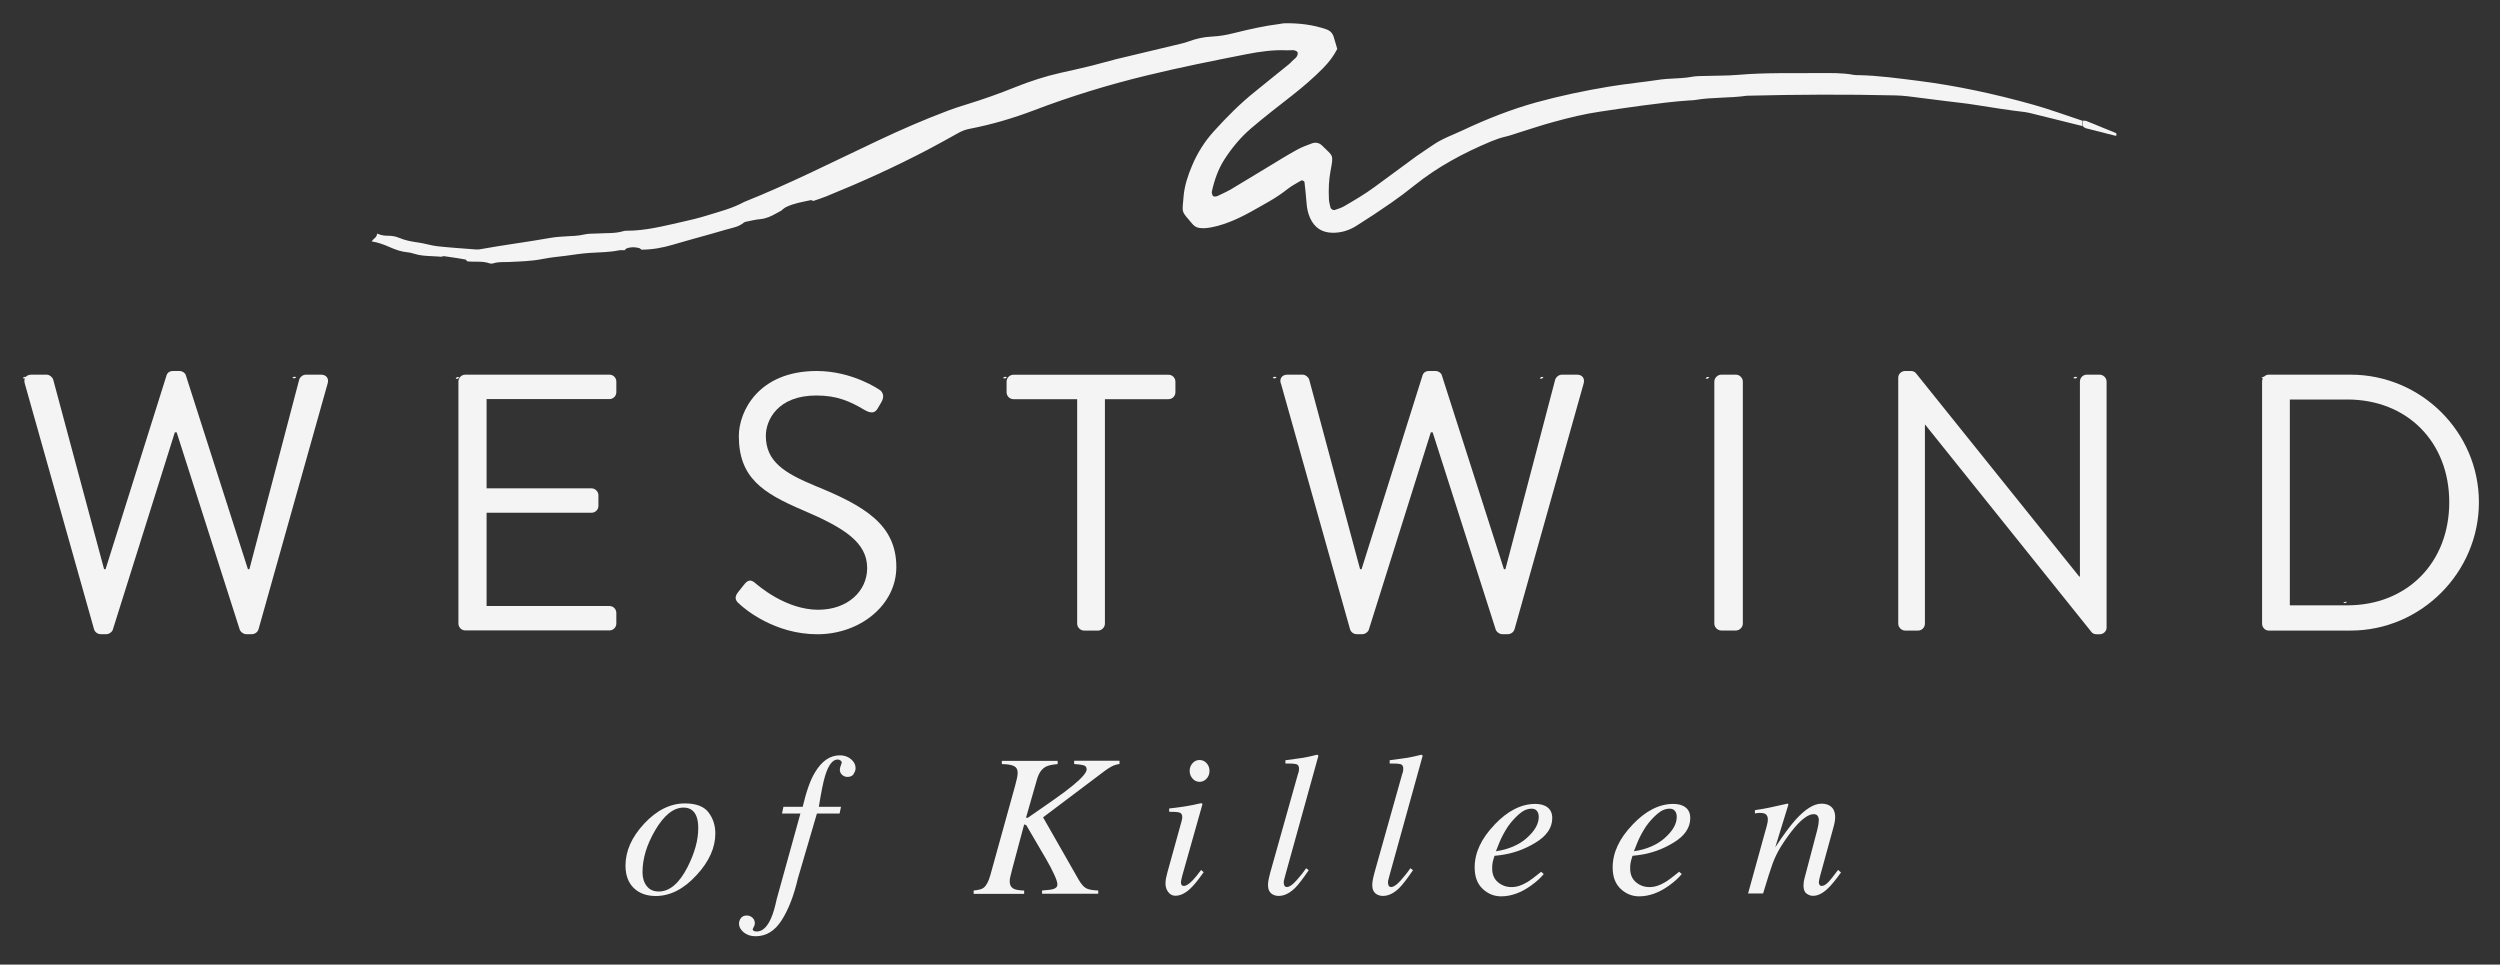 <?xml version="1.0" encoding="UTF-8"?>
<svg id="logos" xmlns="http://www.w3.org/2000/svg" viewBox="0 0 300 115.75">
  <rect x="0" y="0" width="300" height="115.75" fill="#333333" stroke="none"/>
  <defs>
    <style>
      .cls-1 {
        fill: #f4f4f4;
      }
    </style>
  </defs>
  <path class="cls-1" d="M178.8,66.75c-.02.27-.03.55-.07.82-.03.16-.12.32-.32.32-.19,0-.29-.12-.32-.29-.03-.16-.03-.33-.04-.49.32.03.51-.2.75-.36Z"/>
  <path class="cls-1" d="M230.11,51.93c-.04-.16-.03-.35.12-.38.11-.02.26.12.38.21.03.02.04.1.05.15-.19,0-.37.02-.56.02Z"/>
  <path class="cls-1" d="M57.58,61.74c.09-.36.14-.38.54-.27-.13.2-.31.28-.54.27Z"/>
  <path class="cls-1" d="M250.67,45.32c-.17.13-.32.11-.47-.04.17-.11.32-.1.47.04Z"/>
  <path class="cls-1" d="M271.85,45.28c-.14.15-.3.17-.47.07.14-.15.3-.18.47-.07Z"/>
  <path class="cls-1" d="M249.27,45.28c-.13.15-.29.18-.47.08.13-.16.29-.19.47-.08Z"/>
  <path class="cls-1" d="M206.84,45.33c-.17.13-.33.11-.47-.04.17-.11.33-.1.47.04Z"/>
  <path class="cls-1" d="M205.11,45.29c-.12.15-.27.19-.44.13.11-.18.25-.25.44-.13Z"/>
  <path class="cls-1" d="M187.27,45.41c-.18.06-.33.02-.45-.13.19-.11.34-.05.45.13Z"/>
  <path class="cls-1" d="M185.22,45.28c-.12.15-.27.19-.45.13.11-.18.25-.24.45-.13Z"/>
  <path class="cls-1" d="M154.93,45.34c-.17.11-.33.08-.47-.06.17-.11.33-.09.47.06Z"/>
  <path class="cls-1" d="M153.19,45.28c-.14.15-.3.17-.47.06.14-.15.3-.17.47-.06Z"/>
  <path class="cls-1" d="M139.07,45.39c-.18.08-.33.04-.45-.11.19-.11.34-.07.45.11Z"/>
  <path class="cls-1" d="M120.83,45.28c-.13.15-.29.18-.47.08.13-.16.29-.19.47-.08Z"/>
  <path class="cls-1" d="M72.3,45.43c-.18.06-.33.02-.44-.14.2-.11.34-.04.44.14Z"/>
  <path class="cls-1" d="M55.11,45.29c-.1.16-.25.2-.43.15.09-.19.23-.26.43-.15Z"/>
  <path class="cls-1" d="M37.28,45.37c-.18.09-.33.06-.46-.09.18-.11.33-.07.46.09Z"/>
  <path class="cls-1" d="M96.2,44.92c-.14.16-.3.19-.49.09.14-.15.3-.17.49-.09Z"/>
  <path class="cls-1" d="M35.55,45.28c-.15.14-.31.16-.47.04.15-.13.31-.15.47-.04Z"/>
  <path class="cls-1" d="M5.22,45.44c-.18.05-.32,0-.43-.15.2-.11.33-.03.43.15Z"/>
  <path class="cls-1" d="M3.19,45.28c-.13.15-.29.18-.46.09.13-.16.28-.2.46-.09Z"/>
  <path class="cls-1" d="M93.82,25.24c-.24.13-.49.26-.73.4-.59.33-1.19.6-1.88.66-.55.05-1.1.19-1.65.3-.11.02-.23.05-.31.12-.63.53-1.43.63-2.18.85-2.09.62-4.21,1.17-6.3,1.79-1.25.37-2.5.6-3.8.6-.08-.06-.16-.16-.25-.18-.52-.15-1.04-.16-1.54.04-.09.04-.15.14-.23.21-.22,0-.46-.03-.67.01-1.16.24-2.33.23-3.51.31-.95.06-1.89.21-2.84.34-.95.12-1.9.2-2.83.39-1.33.27-2.67.29-4.02.36-.61.03-1.23-.04-1.84.15-.15.05-.35.07-.5.01-.87-.31-1.78-.13-2.67-.24-.08-.08-.14-.2-.23-.22-.85-.15-1.7-.28-2.56-.4-.1-.01-.21.05-.32.07-.39-.02-.77-.06-1.16-.07-.72-.03-1.43-.07-2.13-.3-.26-.09-.54-.14-.81-.17-.73-.07-1.4-.31-2.06-.6-.71-.31-1.43-.59-2.2-.7.1-.11.18-.25.29-.33.22-.15.34-.35.37-.61.42.19.85.27,1.31.26.45,0,.9.07,1.32.25.73.31,1.49.45,2.28.56.78.1,1.53.36,2.31.45,1.56.17,3.13.27,4.69.39.17.01.34,0,.5-.04,2.76-.5,5.54-.85,8.3-1.34.67-.12,1.34-.17,2.01-.2.73-.03,1.45-.06,2.17-.23.49-.11,1-.08,1.51-.11,1.06-.07,2.14.03,3.18-.29.11-.03.22-.04.33-.04,2.27.01,4.44-.56,6.63-1.05.98-.22,1.97-.45,2.93-.75,1.55-.48,3.14-.87,4.58-1.66,5.48-2.19,10.74-4.86,16.07-7.37,2.79-1.32,5.62-2.55,8.51-3.63.68-.25,1.38-.48,2.07-.69,1.99-.61,3.94-1.3,5.87-2.08,1.77-.71,3.58-1.3,5.45-1.72,1.26-.28,2.52-.56,3.77-.87.98-.24,1.95-.54,2.93-.78,2.34-.57,4.69-1.12,7.04-1.68.54-.13,1.1-.24,1.62-.44.9-.33,1.83-.54,2.79-.58.9-.04,1.78-.2,2.65-.42,1.8-.45,3.6-.86,5.44-1.09.22-.03.44-.09.67-.09,1.69-.02,3.36.17,4.97.73.47.17.75.46.89.93.14.48.29.96.42,1.42-.41.81-.93,1.52-1.7,2.31-1.14,1.16-2.38,2.22-3.66,3.23-1.68,1.32-3.37,2.61-4.99,4-1.25,1.07-2.28,2.32-3.17,3.69-.77,1.19-1.23,2.52-1.53,3.9-.03.14.04.33.1.47.07.14.36.16.61.04.56-.27,1.12-.52,1.65-.83,1.45-.86,2.88-1.75,4.32-2.61,1.15-.7,2.3-1.41,3.47-2.06.58-.33,1.22-.57,1.85-.8.44-.16.88-.09,1.24.27,1.3,1.31,1.4.97,1,3.05-.21,1.11-.24,2.23-.19,3.36.01.33.11.66.18.99.04.2.34.39.52.32.37-.13.75-.24,1.09-.43,1.26-.73,2.52-1.47,3.7-2.34,1.67-1.24,3.34-2.47,5.02-3.69.64-.46,1.31-.87,1.95-1.32,1.11-.78,2.4-1.22,3.61-1.79,2.85-1.34,5.77-2.5,8.8-3.34,2.87-.79,5.77-1.4,8.71-1.89,2.1-.35,4.23-.55,6.33-.87.39-.06.78-.06,1.18-.09.84-.05,1.68-.07,2.51-.23.44-.08.89-.08,1.34-.09,1.4-.05,2.81-.02,4.21-.14,3.25-.28,6.51-.18,9.76-.21,1.35,0,2.7-.04,4.03.21.22.04.45.04.67.04,2.36.05,4.69.38,7.03.67,4.69.59,9.29,1.59,13.83,2.86,2,.56,3.95,1.28,5.92,1.93,0,.21,0,.42,0,.64-1.96-.49-3.92-.97-5.88-1.46-.33-.08-.65-.17-.99-.21-2.01-.23-4-.56-5.99-.87-1.11-.18-2.22-.29-3.34-.43-1.61-.2-3.23-.41-4.84-.61-.45-.05-.9-.07-1.34-.09-5.95-.14-11.91-.11-17.86.04-2.06.3-4.15.16-6.2.51-.22.04-.45.04-.67.05-1.9.12-3.79.38-5.69.62-1.67.21-3.33.48-5,.72-1.89.27-3.74.73-5.58,1.23-1.46.39-2.9.89-4.34,1.33-.48.15-.96.33-1.45.44-.61.14-1.18.34-1.76.58-3.28,1.37-6.39,3.03-9.17,5.26-.92.74-1.86,1.45-2.83,2.12-1.38.96-2.79,1.89-4.21,2.78-.87.54-1.84.83-2.88.8-1.26-.03-2.12-.65-2.63-1.77-.25-.56-.38-1.17-.42-1.79-.06-.84-.16-1.67-.25-2.51-.01-.13-.28-.26-.4-.19-.53.32-1.09.59-1.57.97-.71.56-1.45,1.06-2.23,1.51-1.56.88-3.1,1.83-4.78,2.48-.95.37-1.91.66-2.92.75-.22.02-.45,0-.67-.02-.28-.04-.54-.13-.75-.35-.04-.04-.08-.08-.12-.12-1.4-1.66-1.24-1.22-1.07-3.32.11-1.29.52-2.52,1.03-3.72.64-1.51,1.51-2.89,2.61-4.1,1.55-1.71,3.16-3.34,4.97-4.78,1.23-.98,2.45-1.98,3.67-2.97.22-.18.45-.34.63-.55.31-.36.86-.56.78-1.18-.36-.39-.84-.2-1.26-.23-1.64-.08-3.26.15-4.85.46-4.02.79-8.03,1.59-12.01,2.56-4.58,1.11-9.09,2.49-13.5,4.17-2.52.96-5.1,1.72-7.75,2.23-.45.09-.86.23-1.26.45-1.23.68-2.45,1.37-3.69,2.02-3.98,2.09-8.07,3.94-12.23,5.63-.52.21-1.06.38-1.58.56-.1-.04-.21-.12-.3-.1-1,.22-2.02.37-2.96.83-.19.09-.35.25-.52.37Z"/>
  <path class="cls-1" d="M249.9,15.12c0-.21,0-.42,0-.64.17.01.35-.01.49.05,1.18.47,2.36.95,3.53,1.44.05.02.05.17.06.26,0,.02-.1.07-.14.06-1.18-.29-2.36-.59-3.53-.9-.15-.04-.27-.18-.41-.27Z"/>
  <path class="cls-1" d="M274.16,72.13c.14.06.28.12.41.18-.21.11-.35.05-.41-.18Z"/>
  <path class="cls-1" d="M281.19,72.25c.15-.01.3-.02.45-.04-.14.2-.28.23-.45.04Z"/>
  <g>
    <path class="cls-1" d="M85.02,97.49c.55.71.82,1.56.82,2.53,0,1.69-.74,3.35-2.23,4.97-1.54,1.69-3.18,2.53-4.92,2.53-1.1,0-1.98-.32-2.64-.96-.66-.64-.99-1.53-.99-2.69,0-1.74.74-3.41,2.22-5.01,1.51-1.63,3.15-2.45,4.91-2.45,1.34,0,2.28.36,2.83,1.07ZM77.61,106.33c.33.43.81.65,1.45.65,1.3,0,2.45-.98,3.45-2.94.85-1.68,1.28-3.23,1.28-4.64,0-.6-.07-1.08-.22-1.45-.28-.69-.79-1.04-1.53-1.04-1.22,0-2.36.91-3.43,2.74-1,1.71-1.51,3.38-1.51,5.03,0,.66.17,1.21.5,1.64Z"/>
    <path class="cls-1" d="M102.44,92.9c-.18.22-.42.33-.73.33-.27,0-.49-.09-.67-.26-.18-.17-.26-.37-.26-.61,0-.16.08-.44.23-.83,0-.1-.05-.2-.16-.28-.09-.07-.2-.11-.33-.11-.6,0-1.1.64-1.5,1.93-.23.74-.48,1.99-.76,3.75h2.66l-.17.8h-2.72l-2.29,7.81c-.48,2.06-1.13,3.73-1.95,5.01-.81,1.27-1.85,1.91-3.12,1.91-.58,0-1.06-.16-1.43-.47s-.56-.66-.56-1.04c0-.24.08-.46.23-.67.16-.21.39-.31.7-.31.27,0,.5.09.69.27.19.18.28.4.28.66,0,.14-.04.29-.13.44-.08.15-.13.25-.13.3,0,.07.05.13.14.18.09.05.21.07.35.07.68,0,1.25-.53,1.72-1.6.25-.56.47-1.33.68-2.31l2.84-10.25h-2.21l.17-.8h2.31c.44-1.86.92-3.23,1.47-4.12.81-1.37,1.8-2.06,2.99-2.06.54,0,.99.16,1.35.47s.54.66.54,1.06c0,.26-.09.49-.26.72Z"/>
    <path class="cls-1" d="M116.83,106.86c.57-.05.97-.15,1.18-.31.33-.24.61-.74.82-1.49l3-10.83c.09-.33.16-.61.21-.85.05-.24.08-.46.08-.67,0-.37-.15-.64-.44-.78-.29-.15-.78-.23-1.46-.24v-.39h6.7v.39c-.67.06-1.15.16-1.43.32-.49.26-.83.76-1.04,1.48l-1.33,4.64h.22s3.04-2.11,3.04-2.11c1-.69,1.8-1.3,2.43-1.82,1.06-.88,1.59-1.51,1.59-1.87,0-.25-.11-.41-.32-.48s-.6-.13-1.18-.17v-.39h5.44v.39c-.23.03-.45.08-.65.16-.34.14-.74.38-1.19.72l-7.33,5.52,4.24,7.43c.32.56.63.92.93,1.08.3.16.78.25,1.45.27v.39h-6.74v-.39c.67-.05,1.11-.1,1.33-.17.34-.1.51-.28.51-.55,0-.23-.12-.62-.37-1.17-.25-.55-.58-1.18-.99-1.89l-2.38-4.07-.25-.08-1.44,5.39-.23.93c-.02.1-.04.18-.05.27,0,.08-.01.17-.01.26,0,.44.18.74.54.9.21.1.61.16,1.19.19v.39h-6.06v-.39Z"/>
    <path class="cls-1" d="M144.24,96.42s.06.06.05.1l-2.41,8.53c-.11.45-.17.72-.17.81,0,.12.02.22.07.31.04.1.14.14.3.14.27,0,.63-.24,1.08-.71.26-.28.59-.68.97-1.2l.31.26-.12.17c-.6.84-1.09,1.44-1.48,1.8-.61.57-1.21.86-1.79.86-.34,0-.63-.14-.85-.43-.23-.29-.34-.63-.34-1.02,0-.23.02-.43.05-.6.03-.17.09-.42.18-.76l1.7-6.14c.02-.1.04-.18.06-.26.02-.08.02-.16.02-.24,0-.29-.11-.46-.32-.53-.21-.07-.63-.1-1.25-.1v-.39c.66-.08,1.13-.14,1.42-.18.29-.04.58-.09.87-.14.38-.06.74-.14,1.08-.22.34-.08.53-.11.57-.08ZM143.11,93.43c-.23-.26-.35-.56-.35-.92s.12-.68.35-.93c.23-.26.51-.38.84-.38s.61.13.84.38.35.57.35.93-.12.68-.35.93-.52.38-.84.38-.61-.13-.84-.38Z"/>
    <path class="cls-1" d="M155.81,92.76c.03-.1.05-.21.06-.31,0-.1.01-.19.01-.25,0-.27-.11-.44-.33-.5-.22-.06-.65-.09-1.3-.08v-.39c.36-.05.77-.1,1.24-.17.47-.06.77-.11.92-.13.45-.08.99-.2,1.63-.36.06,0,.11.04.17.12l-3.98,14.36c-.09.34-.14.55-.16.62-.02.07-.02.14-.02.22,0,.15.03.28.08.39.06.11.16.16.31.16.29,0,.66-.26,1.12-.77.46-.51.85-1,1.17-1.48l.32.23c-.69,1.01-1.22,1.71-1.61,2.1-.66.66-1.33.99-2,.99-.29,0-.54-.07-.77-.21-.34-.22-.51-.58-.51-1.1,0-.2.03-.47.1-.8.04-.2.1-.43.17-.69l3.36-11.95Z"/>
    <path class="cls-1" d="M168.32,92.76c.03-.1.05-.21.06-.31,0-.1.01-.19.01-.25,0-.27-.11-.44-.33-.5-.22-.06-.65-.09-1.3-.08v-.39c.36-.05.77-.1,1.24-.17.47-.06.77-.11.92-.13.45-.08.99-.2,1.63-.36.06,0,.11.04.17.12l-3.98,14.36c-.09.34-.14.55-.16.62-.02.07-.02.14-.02.22,0,.15.03.28.08.39.06.11.16.16.31.16.29,0,.66-.26,1.12-.77.46-.51.85-1,1.17-1.48l.32.23c-.69,1.01-1.22,1.71-1.61,2.1-.66.66-1.33.99-2,.99-.29,0-.54-.07-.77-.21-.34-.22-.51-.58-.51-1.1,0-.2.03-.47.1-.8.04-.2.1-.43.17-.69l3.36-11.95Z"/>
    <path class="cls-1" d="M179.35,98.95c1.58-1.66,3.21-2.48,4.89-2.48.62,0,1.12.14,1.48.43.37.29.55.71.55,1.28,0,1.15-.67,2.13-2.01,2.94-1.34.82-2.75,1.31-4.24,1.5l-.68.08c-.1.33-.18.59-.22.78-.04.2-.06.44-.06.74,0,.7.23,1.25.69,1.64.46.39,1,.59,1.63.59s1.23-.2,1.9-.6c.38-.23.94-.65,1.66-1.24l.31.27c-.36.45-.87.92-1.54,1.4-1.19.85-2.38,1.28-3.57,1.28-.84,0-1.59-.3-2.22-.9-.64-.6-.96-1.45-.96-2.57,0-1.77.8-3.48,2.39-5.13ZM183.22,100.55c.96-.85,1.43-1.69,1.43-2.52,0-.3-.07-.54-.22-.72-.14-.18-.35-.27-.63-.27-.52,0-1.03.22-1.52.66-.5.44-.95.94-1.34,1.5-.42.65-.76,1.28-1,1.87-.14.32-.28.68-.43,1.08,1.52-.22,2.76-.76,3.72-1.6Z"/>
    <path class="cls-1" d="M195.91,98.95c1.58-1.66,3.21-2.48,4.89-2.48.62,0,1.12.14,1.48.43.37.29.55.71.55,1.28,0,1.15-.67,2.13-2.01,2.94-1.34.82-2.75,1.31-4.24,1.5l-.68.08c-.1.33-.18.59-.22.78-.04.2-.06.44-.06.74,0,.7.23,1.25.69,1.64.46.39,1,.59,1.63.59s1.23-.2,1.9-.6c.38-.23.94-.65,1.66-1.24l.31.27c-.36.45-.87.92-1.54,1.4-1.19.85-2.38,1.28-3.57,1.28-.84,0-1.59-.3-2.22-.9-.64-.6-.96-1.45-.96-2.57,0-1.77.8-3.48,2.39-5.13ZM199.78,100.55c.96-.85,1.43-1.69,1.43-2.52,0-.3-.07-.54-.22-.72-.14-.18-.35-.27-.63-.27-.52,0-1.03.22-1.52.66-.5.44-.95.94-1.34,1.5-.42.65-.76,1.28-1,1.87-.14.32-.28.68-.43,1.08,1.52-.22,2.76-.76,3.72-1.6Z"/>
    <path class="cls-1" d="M209.76,107.25l2.04-7.38c.18-.62.28-1,.3-1.14.03-.13.04-.27.04-.43,0-.23-.07-.41-.2-.55s-.39-.2-.77-.2c-.1,0-.19,0-.28.02-.09.01-.19.03-.3.04v-.39c.51-.08.88-.14,1.1-.18.22-.04.45-.09.71-.14l2.12-.47s.08.07.09.11l-1.58,5.14c.98-1.49,1.8-2.6,2.45-3.32,1.16-1.28,2.19-1.92,3.1-1.92.35,0,.66.07.91.2.49.26.73.74.73,1.42,0,.19-.02.39-.06.6-.04.21-.09.43-.16.67l-1.57,5.72c-.03.12-.07.27-.11.44-.04.17-.06.29-.06.36,0,.12.03.23.08.32.06.1.14.14.27.14.2,0,.43-.12.69-.36s.68-.76,1.27-1.56l.35.31c-.64.88-1.15,1.51-1.52,1.86-.64.63-1.25.94-1.84.94-.27,0-.52-.09-.77-.27-.25-.18-.37-.5-.37-.97,0-.14.01-.28.03-.43.02-.15.05-.28.08-.39l1.53-5.81c.08-.32.13-.58.16-.78s.04-.35.04-.44c0-.19-.05-.36-.14-.5s-.25-.21-.49-.21c-.6,0-1.37.54-2.29,1.62-.54.65-1.09,1.41-1.65,2.3-.42.69-.74,1.37-.98,2.02-.24.66-.62,1.85-1.14,3.58h-1.83Z"/>
  </g>
  <g>
    <path class="cls-1" d="M2.97,46.01c-.18-.61.18-1.05.79-1.05h1.84c.35,0,.7.31.79.61l6.1,22.73h.18l7.33-23.3c.09-.26.35-.48.75-.48h.79c.35,0,.66.22.75.48l7.46,23.3h.18l5.97-22.73c.09-.31.44-.61.79-.61h1.84c.61,0,.97.44.79,1.05l-8.29,29.48c-.09.35-.44.61-.79.61h-.7c-.31,0-.61-.22-.75-.48l-7.59-23.74h-.22l-7.46,23.74c-.13.26-.44.48-.75.48h-.7c-.35,0-.7-.26-.79-.61L2.97,46.01Z"/>
    <path class="cls-1" d="M55.01,45.79c0-.44.35-.83.83-.83h17.29c.48,0,.83.39.83.83v1.27c0,.44-.35.83-.83.83h-14.74v10.71h12.59c.44,0,.83.39.83.83v1.27c0,.48-.39.83-.83.83h-12.59v11.19h14.74c.48,0,.83.39.83.83v1.27c0,.44-.35.83-.83.83h-17.29c-.48,0-.83-.39-.83-.83v-29.04Z"/>
    <path class="cls-1" d="M88.57,71.06l.66-.83c.44-.57.79-.79,1.4-.26.31.26,3.64,3.2,7.55,3.2,3.55,0,5.88-2.24,5.88-5,0-3.03-2.63-4.78-7.68-6.93-4.83-2.06-7.72-3.9-7.72-8.91,0-2.98,2.37-7.81,9.35-7.81,4.3,0,7.5,2.24,7.5,2.24.26.13.75.66.26,1.49l-.44.75c-.35.61-.83.61-1.54.22-1.84-1.1-3.38-1.76-5.84-1.76-4.65,0-6.05,2.98-6.05,4.83,0,3.11,2.24,4.48,5.92,6.01,5.92,2.41,9.74,4.65,9.74,9.74,0,4.56-4.34,8.07-9.48,8.07s-8.69-3.03-9.26-3.55c-.35-.31-.88-.7-.26-1.49Z"/>
    <path class="cls-1" d="M129.25,47.9h-7.63c-.48,0-.83-.39-.83-.83v-1.27c0-.44.35-.83.83-.83h18.6c.48,0,.83.39.83.83v1.27c0,.44-.35.83-.83.83h-7.63v26.94c0,.44-.39.83-.83.83h-1.67c-.44,0-.83-.39-.83-.83v-26.94Z"/>
    <path class="cls-1" d="M153.69,46.01c-.18-.61.18-1.05.79-1.05h1.84c.35,0,.7.31.79.61l6.1,22.73h.18l7.33-23.3c.09-.26.35-.48.75-.48h.79c.35,0,.66.22.75.48l7.46,23.3h.18l5.97-22.73c.09-.31.44-.61.79-.61h1.84c.61,0,.96.44.79,1.05l-8.29,29.48c-.09.35-.44.61-.79.61h-.7c-.31,0-.61-.22-.75-.48l-7.59-23.74h-.22l-7.46,23.74c-.13.26-.44.48-.75.48h-.7c-.35,0-.7-.26-.79-.61l-8.29-29.48Z"/>
    <path class="cls-1" d="M205.72,45.79c0-.44.4-.83.83-.83h1.76c.44,0,.83.39.83.83v29.04c0,.44-.39.83-.83.83h-1.76c-.44,0-.83-.39-.83-.83v-29.04Z"/>
    <path class="cls-1" d="M227.79,45.31c0-.44.39-.79.83-.79h.66c.31,0,.53.09.7.35l19.52,24.31h.09v-23.39c0-.44.35-.83.83-.83h1.54c.44,0,.83.39.83.83v29.53c0,.44-.39.79-.83.79h-.35c-.31,0-.53-.09-.7-.35l-19.88-24.79h-.04v23.87c0,.44-.35.83-.83.83h-1.54c-.44,0-.83-.39-.83-.83v-29.53Z"/>
    <path class="cls-1" d="M271.45,45.79c0-.44.35-.83.79-.83h9.83c8.47,0,15.4,6.89,15.4,15.31s-6.93,15.4-15.4,15.4h-9.83c-.44,0-.79-.39-.79-.83v-29.04ZM281.67,72.64c7.2,0,12.24-5.13,12.24-12.37s-5.05-12.33-12.24-12.33h-6.89v24.7h6.89Z"/>
  </g>
</svg>